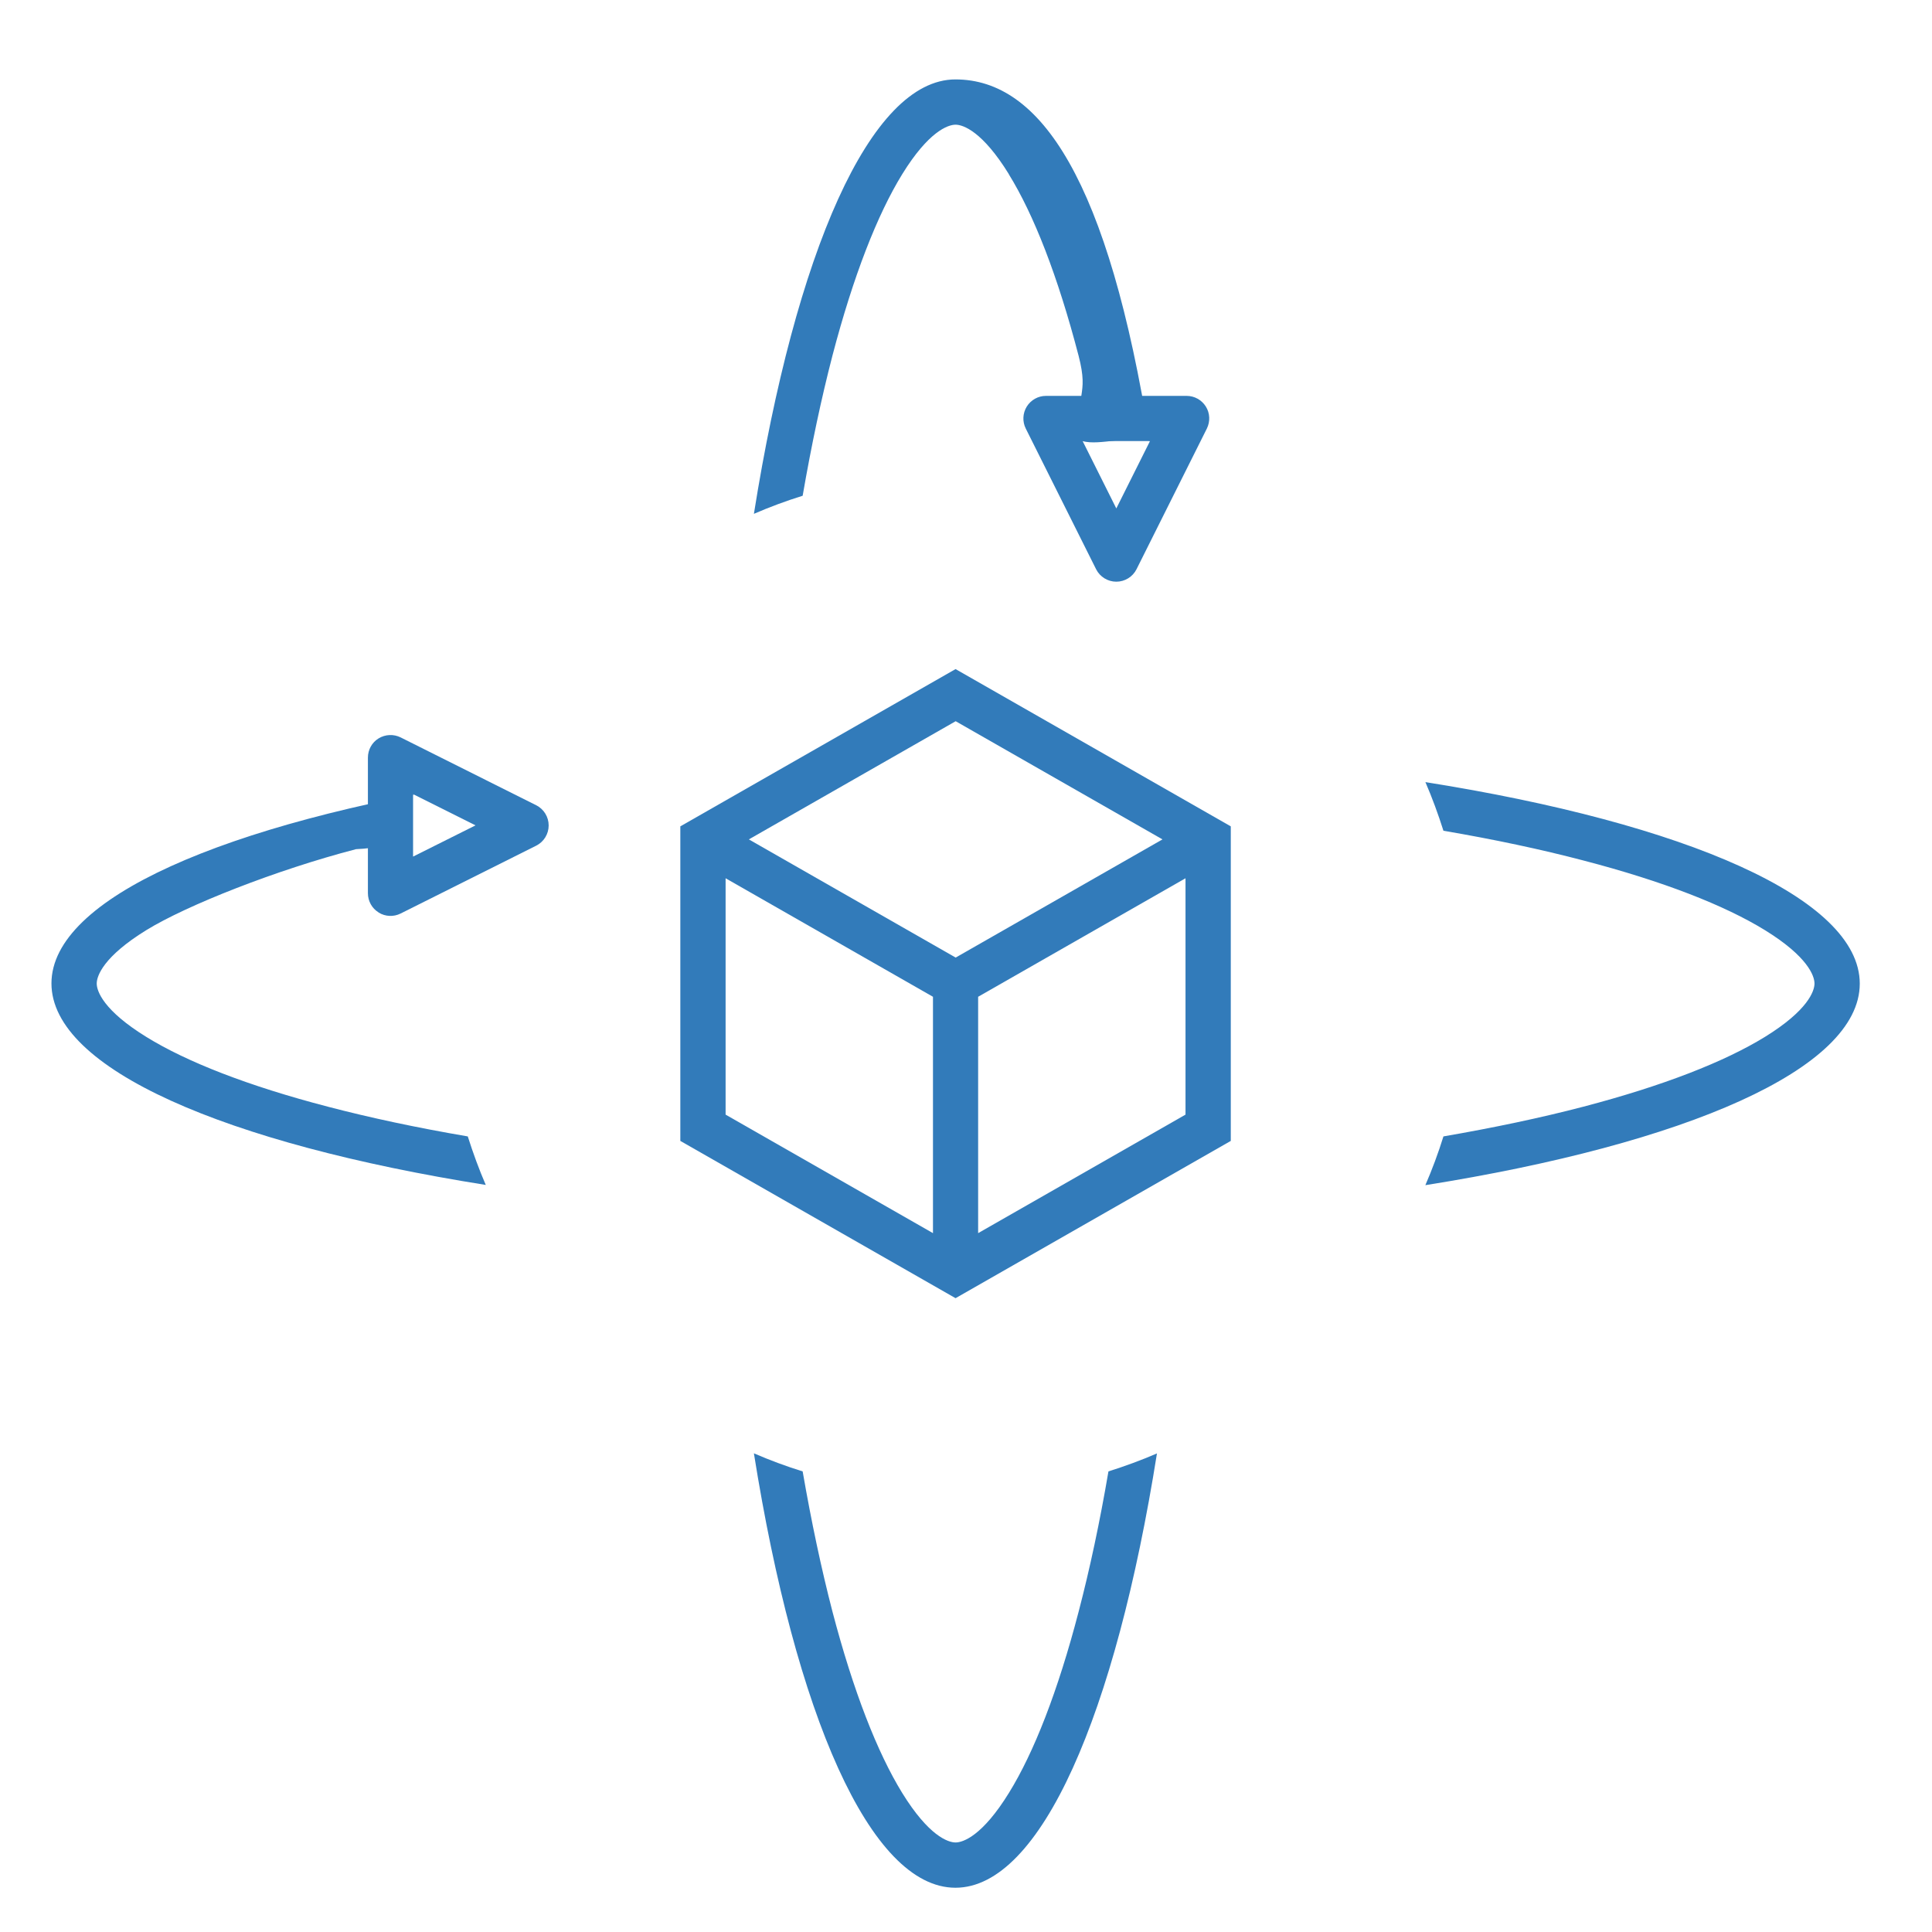 <?xml version="1.0" encoding="UTF-8" standalone="no"?>
<svg
   xmlns:dc="http://purl.org/dc/elements/1.1/"
   xmlns:cc="http://creativecommons.org/ns#"
   xmlns:rdf="http://www.w3.org/1999/02/22-rdf-syntax-ns#"
   xmlns:svg="http://www.w3.org/2000/svg"
   xmlns="http://www.w3.org/2000/svg"
   id="svg317"
   version="1.1"
   viewBox="0 0 17.198 17.198"
   height="80"
   width="80">
  <defs
     id="defs311" />
  <g
     transform="translate(0,-279.802)"
     id="layer1">
    <path
       id="path2"
       d="m 8.981,281.353 c -0.235,-0.381 -0.407,-0.441 -0.475,-0.441 -0.068,0 -0.24,0.06 -0.475,0.441 -0.221,0.359 -0.435,0.905 -0.621,1.615 -0.098,0.378 -0.187,0.796 -0.265,1.247 -0.148,0.046 -0.293,0.1 -0.434,0.161 0.369,-2.319 1.034,-3.867 1.794,-3.867 0.76,0 1.362,0.901 1.731,3.219 -0.141,-0.061 -0.452,0.046 -0.6,0 -0.077,-0.451 0.063,-0.383 -0.035,-0.76 -0.185,-0.71 -0.399,-1.256 -0.621,-1.615 z m 3.707,5.41 c 0.061,0.141 0.114,0.286 0.161,0.434 0.452,0.077 0.87,0.166 1.247,0.265 0.71,0.185 1.256,0.399 1.615,0.62 0.381,0.235 0.441,0.407 0.441,0.475 0,0.068 -0.06,0.24 -0.441,0.475 -0.359,0.221 -0.905,0.435 -1.615,0.621 -0.378,0.099 -0.796,0.187 -1.247,0.265 -0.046,0.148 -0.1,0.293 -0.161,0.434 2.319,-0.369 3.867,-1.034 3.867,-1.794 0,-0.76 -1.548,-1.426 -3.867,-1.794 z m -2.387,5.976 c -0.141,0.061 -0.286,0.114 -0.434,0.161 -0.077,0.451 -0.166,0.869 -0.265,1.247 -0.185,0.711 -0.399,1.256 -0.621,1.615 -0.235,0.381 -0.407,0.441 -0.475,0.441 -0.068,0 -0.24,-0.06 -0.475,-0.441 -0.221,-0.359 -0.435,-0.905 -0.621,-1.615 -0.098,-0.378 -0.187,-0.796 -0.265,-1.247 -0.148,-0.046 -0.293,-0.1 -0.434,-0.161 0.369,2.319 1.034,3.867 1.794,3.867 0.76,0 1.426,-1.548 1.794,-3.867 z m -5.976,-2.387 c -0.061,-0.141 -0.114,-0.286 -0.161,-0.434 -0.451,-0.077 -0.869,-0.166 -1.247,-0.265 -0.71,-0.185 -1.256,-0.399 -1.615,-0.621 -0.381,-0.235 -0.441,-0.407 -0.441,-0.475 0,-0.068 0.06,-0.24 0.441,-0.475 0.359,-0.221 1.156,-0.536 1.867,-0.721 0.76,-0.035 0.058,-0.413 0.509,-0.491 0.046,-0.148 0.587,0.033 0.647,-0.108 -2.319,0.369 -3.867,1.034 -3.867,1.794 0,0.76 1.548,1.426 3.867,1.794 z"
       style="clip-rule:evenodd;fill:#327bba;fill-rule:evenodd;stroke-width:0.201" />
    <path
       id="path6"
       d="m 9.14,283.421 c 0.037,-0.059 0.101,-0.095 0.171,-0.095 h 1.252 c 0.07,0 0.134,0.036 0.171,0.095 0.037,0.059 0.04,0.133 0.009,0.196 l -0.626,1.252 c -0.034,0.068 -0.104,0.111 -0.18,0.111 -0.076,0 -0.146,-0.043 -0.18,-0.111 l -0.626,-1.252 c -0.031,-0.062 -0.028,-0.136 0.009,-0.196 z m 0.497,0.307 0.3,0.6 0.3,-0.6 z"
       style="clip-rule:evenodd;fill:#327bba;fill-rule:evenodd;stroke-width:0.201" />
    <path
       id="path10"
       d="m 3.37,287.924 c -0.059,-0.036 -0.095,-0.101 -0.095,-0.171 v -1.207 c 0,-0.07 0.036,-0.135 0.095,-0.171 0.059,-0.036 0.133,-0.04 0.196,-0.009 l 1.207,0.604 c 0.068,0.034 0.111,0.104 0.111,0.18 0,0.076 -0.043,0.146 -0.111,0.18 l -1.207,0.604 c -0.062,0.031 -0.136,0.028 -0.196,-0.009 z m 0.307,-0.497 0.556,-0.278 -0.556,-0.278 z"
       style="clip-rule:evenodd;fill:#327bba;fill-rule:evenodd;stroke-width:0.201" />
    <path
       id="path12"
       d="m 10.956,287.158 -2.45,-1.4 -2.45,1.4 v 2.8 l 2.45,1.4 2.45,-1.4 z m -0.608,0.116 -1.841,-1.052 -1.841,1.052 1.841,1.052 z m -2.043,1.401 -1.846,-1.055 v 2.104 l 1.846,1.055 z m 0.402,0 v 2.104 l 1.846,-1.055 v -2.104 z"
       style="clip-rule:evenodd;fill:#327bba;fill-rule:evenodd;stroke-width:0.201" />
  </g>
</svg>

